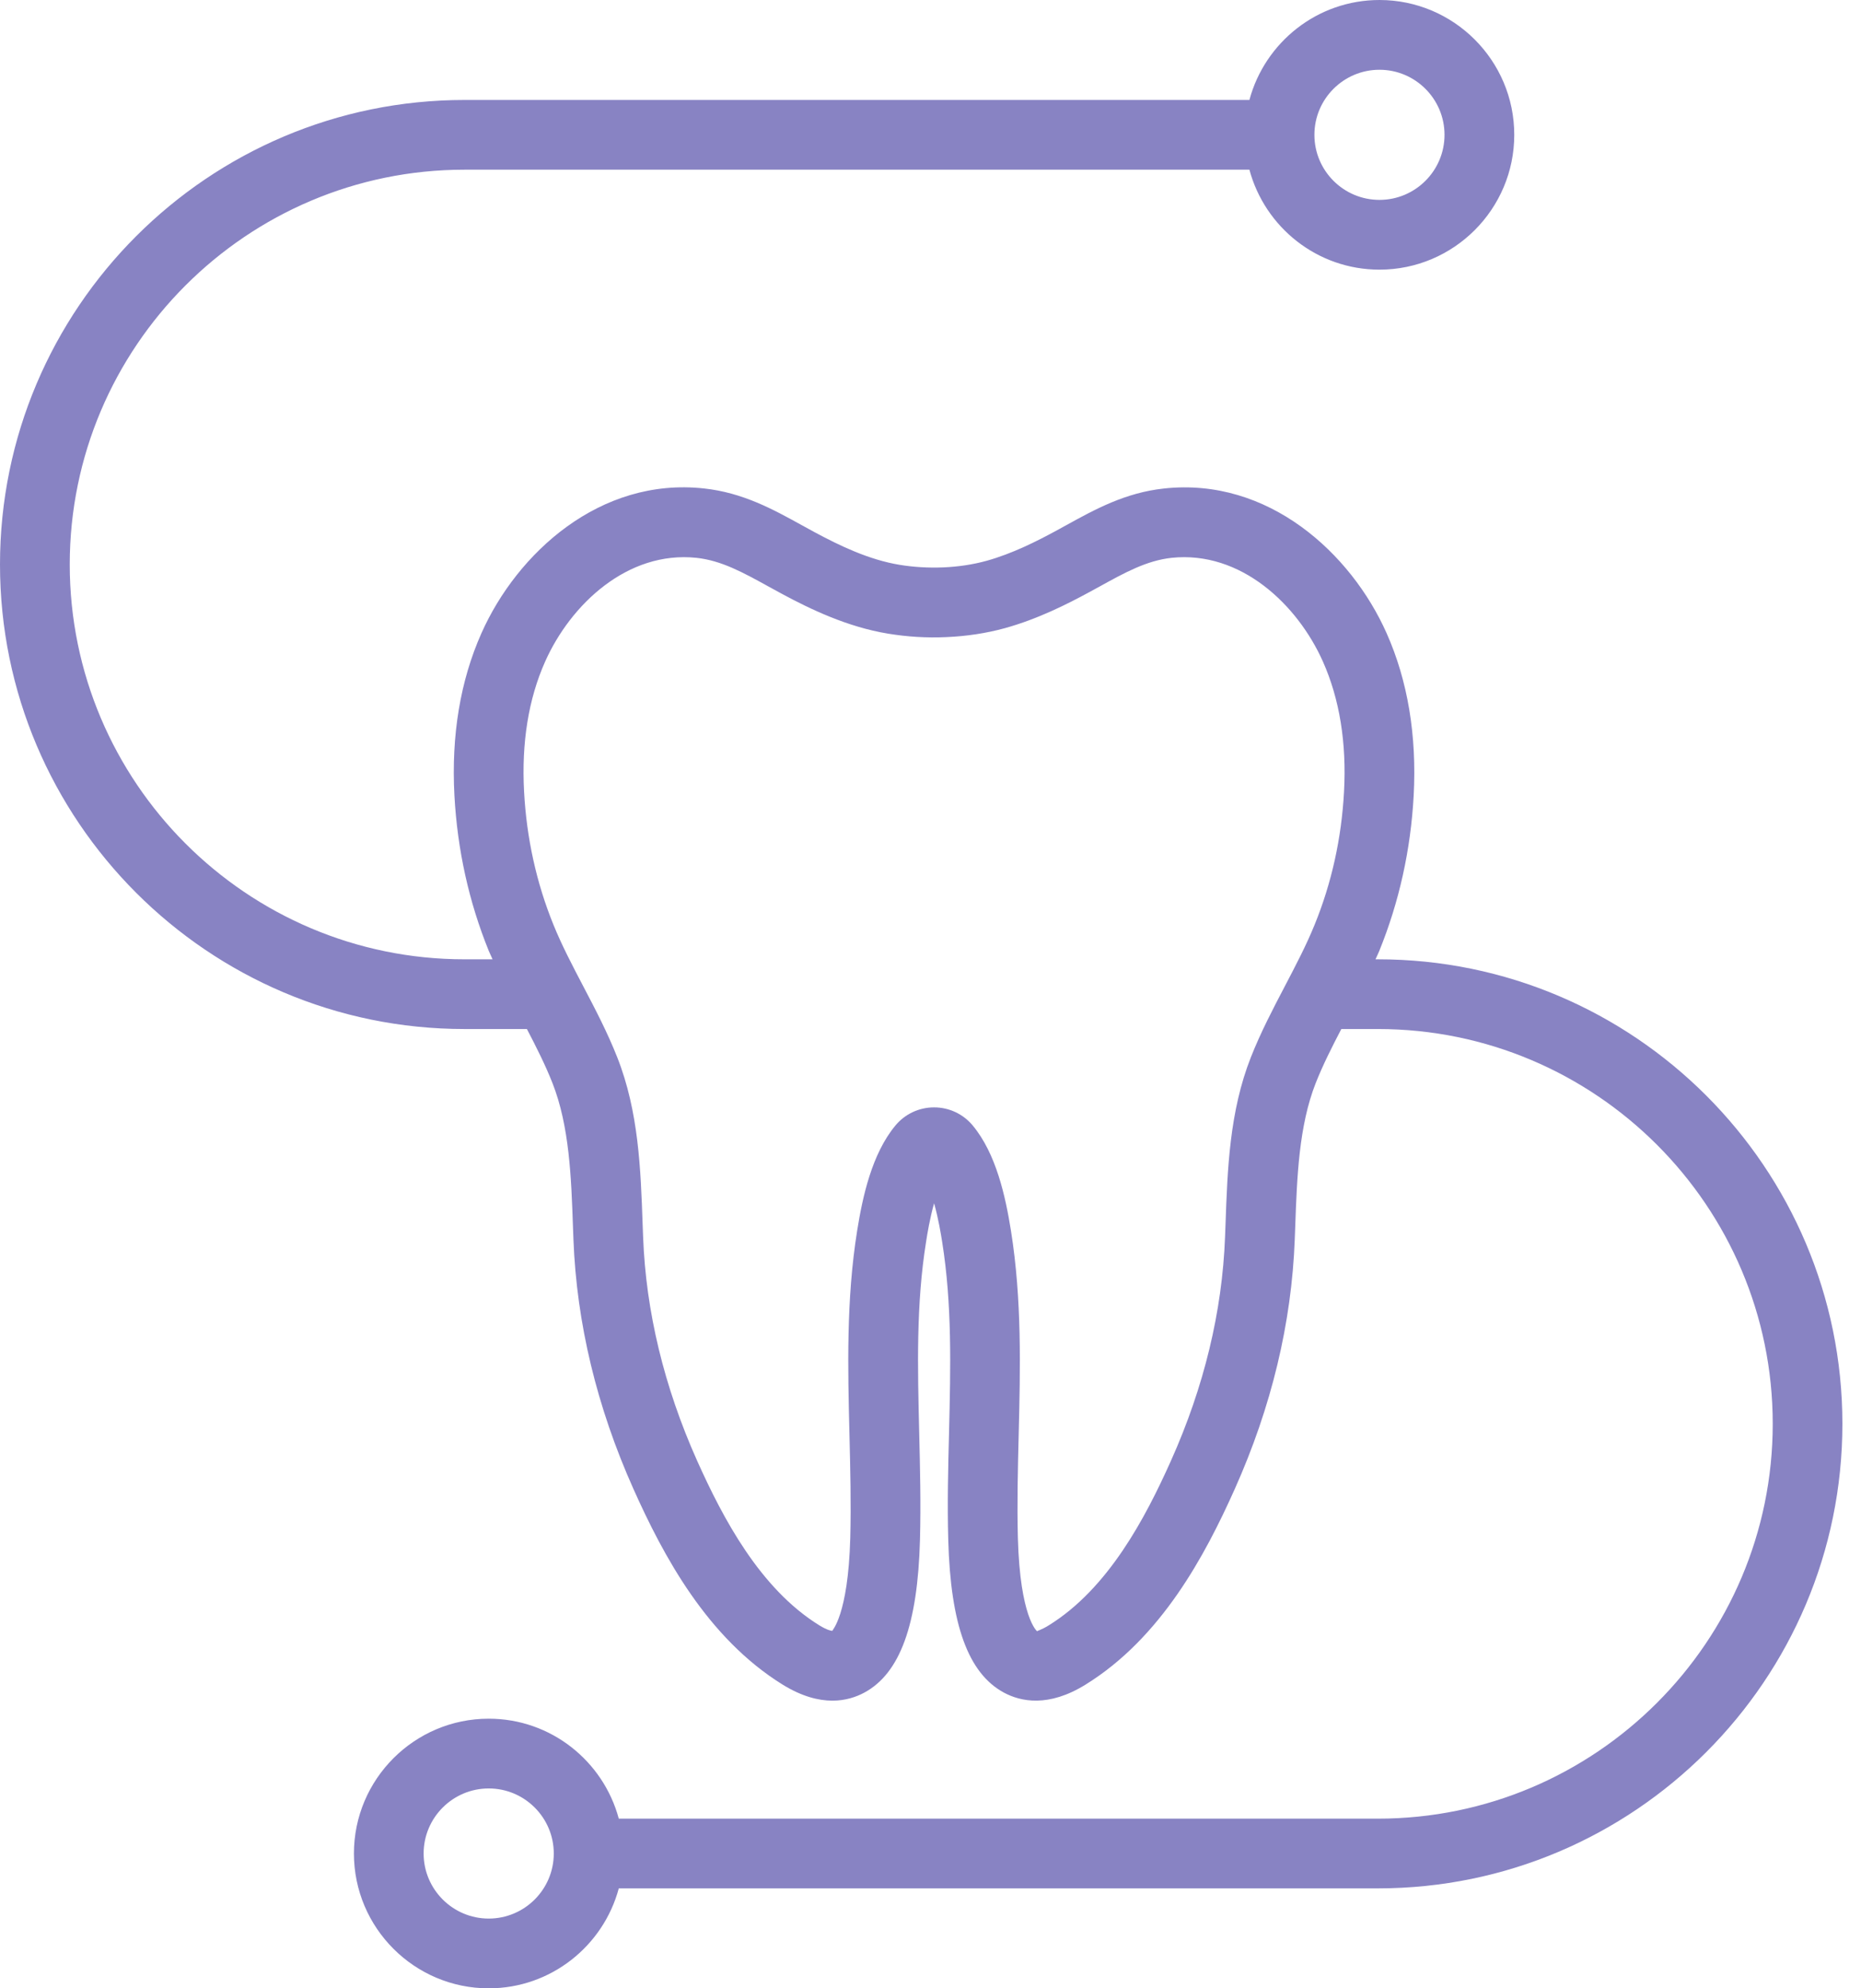 <?xml version="1.0" encoding="UTF-8"?>
<svg width="44px" height="47px" viewBox="0 0 44 47" version="1.1" xmlns="http://www.w3.org/2000/svg" xmlns:xlink="http://www.w3.org/1999/xlink">
    <!-- Generator: Sketch 52.2 (67145) - http://www.bohemiancoding.com/sketch -->
    <title>icone-plataforma-switch</title>
    <desc>Created with Sketch.</desc>
    <g id="Páginas" stroke="none" stroke-width="1" fill="none" fill-rule="evenodd">
        <g id="Produto" transform="translate(-140, -2988)" fill="#8883C3" fill-rule="nonzero">
            <g id="Diferenciais" transform="translate(-10, 2564)">
                <g id="Cards-Copy" transform="translate(121, 398)">
                    <g id="Delivery">
                        <g id="Group-2" transform="translate(28, 26)">
                            <path d="M33.579,22.676 L33.521,22.676 C33.55,22.609 33.583,22.547 33.61,22.479 C34.081,21.321 34.355,20.083 34.424,18.802 C34.499,17.382 34.284,16.092 33.785,14.97 C32.942,13.074 30.985,11.279 28.521,11.547 C27.603,11.646 26.892,12.039 26.205,12.417 L25.972,12.545 C25.525,12.788 24.934,13.088 24.323,13.257 C24.003,13.345 23.659,13.397 23.299,13.412 C22.95,13.426 22.604,13.406 22.268,13.351 C21.541,13.231 20.853,12.898 20.271,12.586 L19.962,12.417 C19.275,12.038 18.565,11.646 17.646,11.546 C15.187,11.276 13.225,13.073 12.382,14.969 C11.883,16.091 11.668,17.381 11.744,18.802 C11.813,20.083 12.086,21.32 12.557,22.479 C12.585,22.547 12.618,22.609 12.646,22.676 L11.981,22.676 C6.835,22.676 2.649,18.489 2.649,13.343 C2.649,8.198 6.835,4.011 11.981,4.011 L30.54,4.011 C30.905,5.37 32.143,6.374 33.615,6.374 C35.372,6.374 36.802,4.944 36.802,3.187 C36.802,1.43 35.372,0 33.615,0 C32.143,0 30.904,1.005 30.54,2.363 L11.981,2.363 C5.926,2.363 1,7.288 1,13.343 C1,19.399 5.926,24.324 11.981,24.324 L13.458,24.324 C13.681,24.753 13.892,25.17 14.061,25.598 C14.463,26.617 14.506,27.831 14.547,29.004 L14.558,29.297 C14.633,31.274 15.11,33.26 15.978,35.199 C16.681,36.77 17.717,38.715 19.506,39.822 C19.958,40.101 20.352,40.2 20.681,40.2 C20.99,40.2 21.243,40.113 21.435,40.01 C22.279,39.554 22.697,38.408 22.751,36.401 C22.774,35.549 22.753,34.697 22.733,33.874 C22.695,32.311 22.658,30.835 22.896,29.35 C22.923,29.176 22.982,28.808 23.085,28.443 C23.188,28.808 23.247,29.176 23.275,29.351 C23.512,30.835 23.476,32.311 23.438,33.874 C23.417,34.697 23.396,35.549 23.42,36.401 C23.474,38.408 23.892,39.554 24.736,40.01 C25.133,40.223 25.789,40.364 26.665,39.821 C28.454,38.715 29.49,36.77 30.193,35.199 C31.061,33.259 31.538,31.274 31.612,29.297 L31.623,29.003 C31.665,27.829 31.708,26.615 32.109,25.598 C32.279,25.17 32.49,24.752 32.713,24.324 L33.58,24.324 C38.726,24.324 42.913,28.51 42.913,33.656 C42.913,38.802 38.725,42.989 33.579,42.989 L15.63,42.989 C15.265,41.63 14.027,40.626 12.555,40.626 C10.798,40.626 9.368,42.056 9.368,43.813 C9.368,45.57 10.798,47 12.555,47 C14.027,47 15.266,45.995 15.63,44.637 L33.579,44.637 C39.634,44.637 44.56,39.712 44.56,33.657 C44.56,27.601 39.634,22.676 33.579,22.676 Z M33.615,1.649 C34.463,1.649 35.153,2.339 35.153,3.187 C35.153,4.035 34.463,4.725 33.615,4.725 C32.768,4.725 32.078,4.037 32.077,3.19 C32.077,3.189 32.077,3.188 32.077,3.187 C32.077,3.186 32.077,3.185 32.077,3.184 C32.078,2.337 32.768,1.649 33.615,1.649 Z M30.574,24.993 C30.069,26.275 30.021,27.633 29.975,28.946 L29.964,29.235 C29.898,31 29.468,32.78 28.687,34.525 C28.08,35.881 27.203,37.549 25.797,38.419 C25.619,38.53 25.514,38.551 25.521,38.56 C25.517,38.557 25.118,38.236 25.066,36.357 C25.045,35.547 25.065,34.717 25.085,33.914 C25.123,32.346 25.163,30.724 24.902,29.09 C24.773,28.283 24.553,27.271 23.998,26.604 C23.772,26.332 23.439,26.176 23.085,26.176 C23.085,26.176 23.085,26.176 23.084,26.176 C22.73,26.176 22.397,26.332 22.171,26.604 C21.614,27.274 21.395,28.285 21.266,29.09 C21.005,30.724 21.045,32.346 21.084,33.914 C21.104,34.717 21.124,35.547 21.103,36.357 C21.052,38.197 20.668,38.543 20.678,38.55 C20.649,38.55 20.55,38.529 20.372,38.42 C18.965,37.55 18.089,35.881 17.481,34.526 C16.701,32.781 16.271,31 16.205,29.236 L16.194,28.946 C16.148,27.633 16.1,26.275 15.594,24.993 C15.359,24.398 15.068,23.843 14.786,23.306 C14.527,22.811 14.282,22.344 14.085,21.858 C13.683,20.87 13.45,19.812 13.391,18.714 C13.328,17.556 13.495,16.522 13.888,15.64 C14.489,14.291 15.833,13.014 17.468,13.186 C18.058,13.25 18.571,13.534 19.166,13.862 L19.496,14.042 C20.151,14.394 21.029,14.82 22.001,14.979 C22.448,15.052 22.908,15.081 23.368,15.06 C23.852,15.04 24.32,14.969 24.76,14.848 C25.534,14.634 26.236,14.279 26.76,13.994 L27.002,13.862 C27.596,13.534 28.11,13.251 28.699,13.186 C30.336,13.014 31.678,14.291 32.279,15.64 C32.671,16.522 32.84,17.556 32.777,18.714 C32.718,19.812 32.485,20.87 32.082,21.858 C31.885,22.344 31.639,22.812 31.38,23.308 C31.1,23.843 30.808,24.399 30.574,24.993 Z M12.555,45.351 C11.707,45.351 11.016,44.661 11.016,43.813 C11.016,42.965 11.707,42.275 12.555,42.275 C13.403,42.275 14.093,42.965 14.093,43.813 C14.093,44.661 13.403,45.351 12.555,45.351 Z" id="icone-plataforma-switch"></path>
                        </g>
                    </g>
                </g>
            </g>
        </g>
    </g>
</svg>